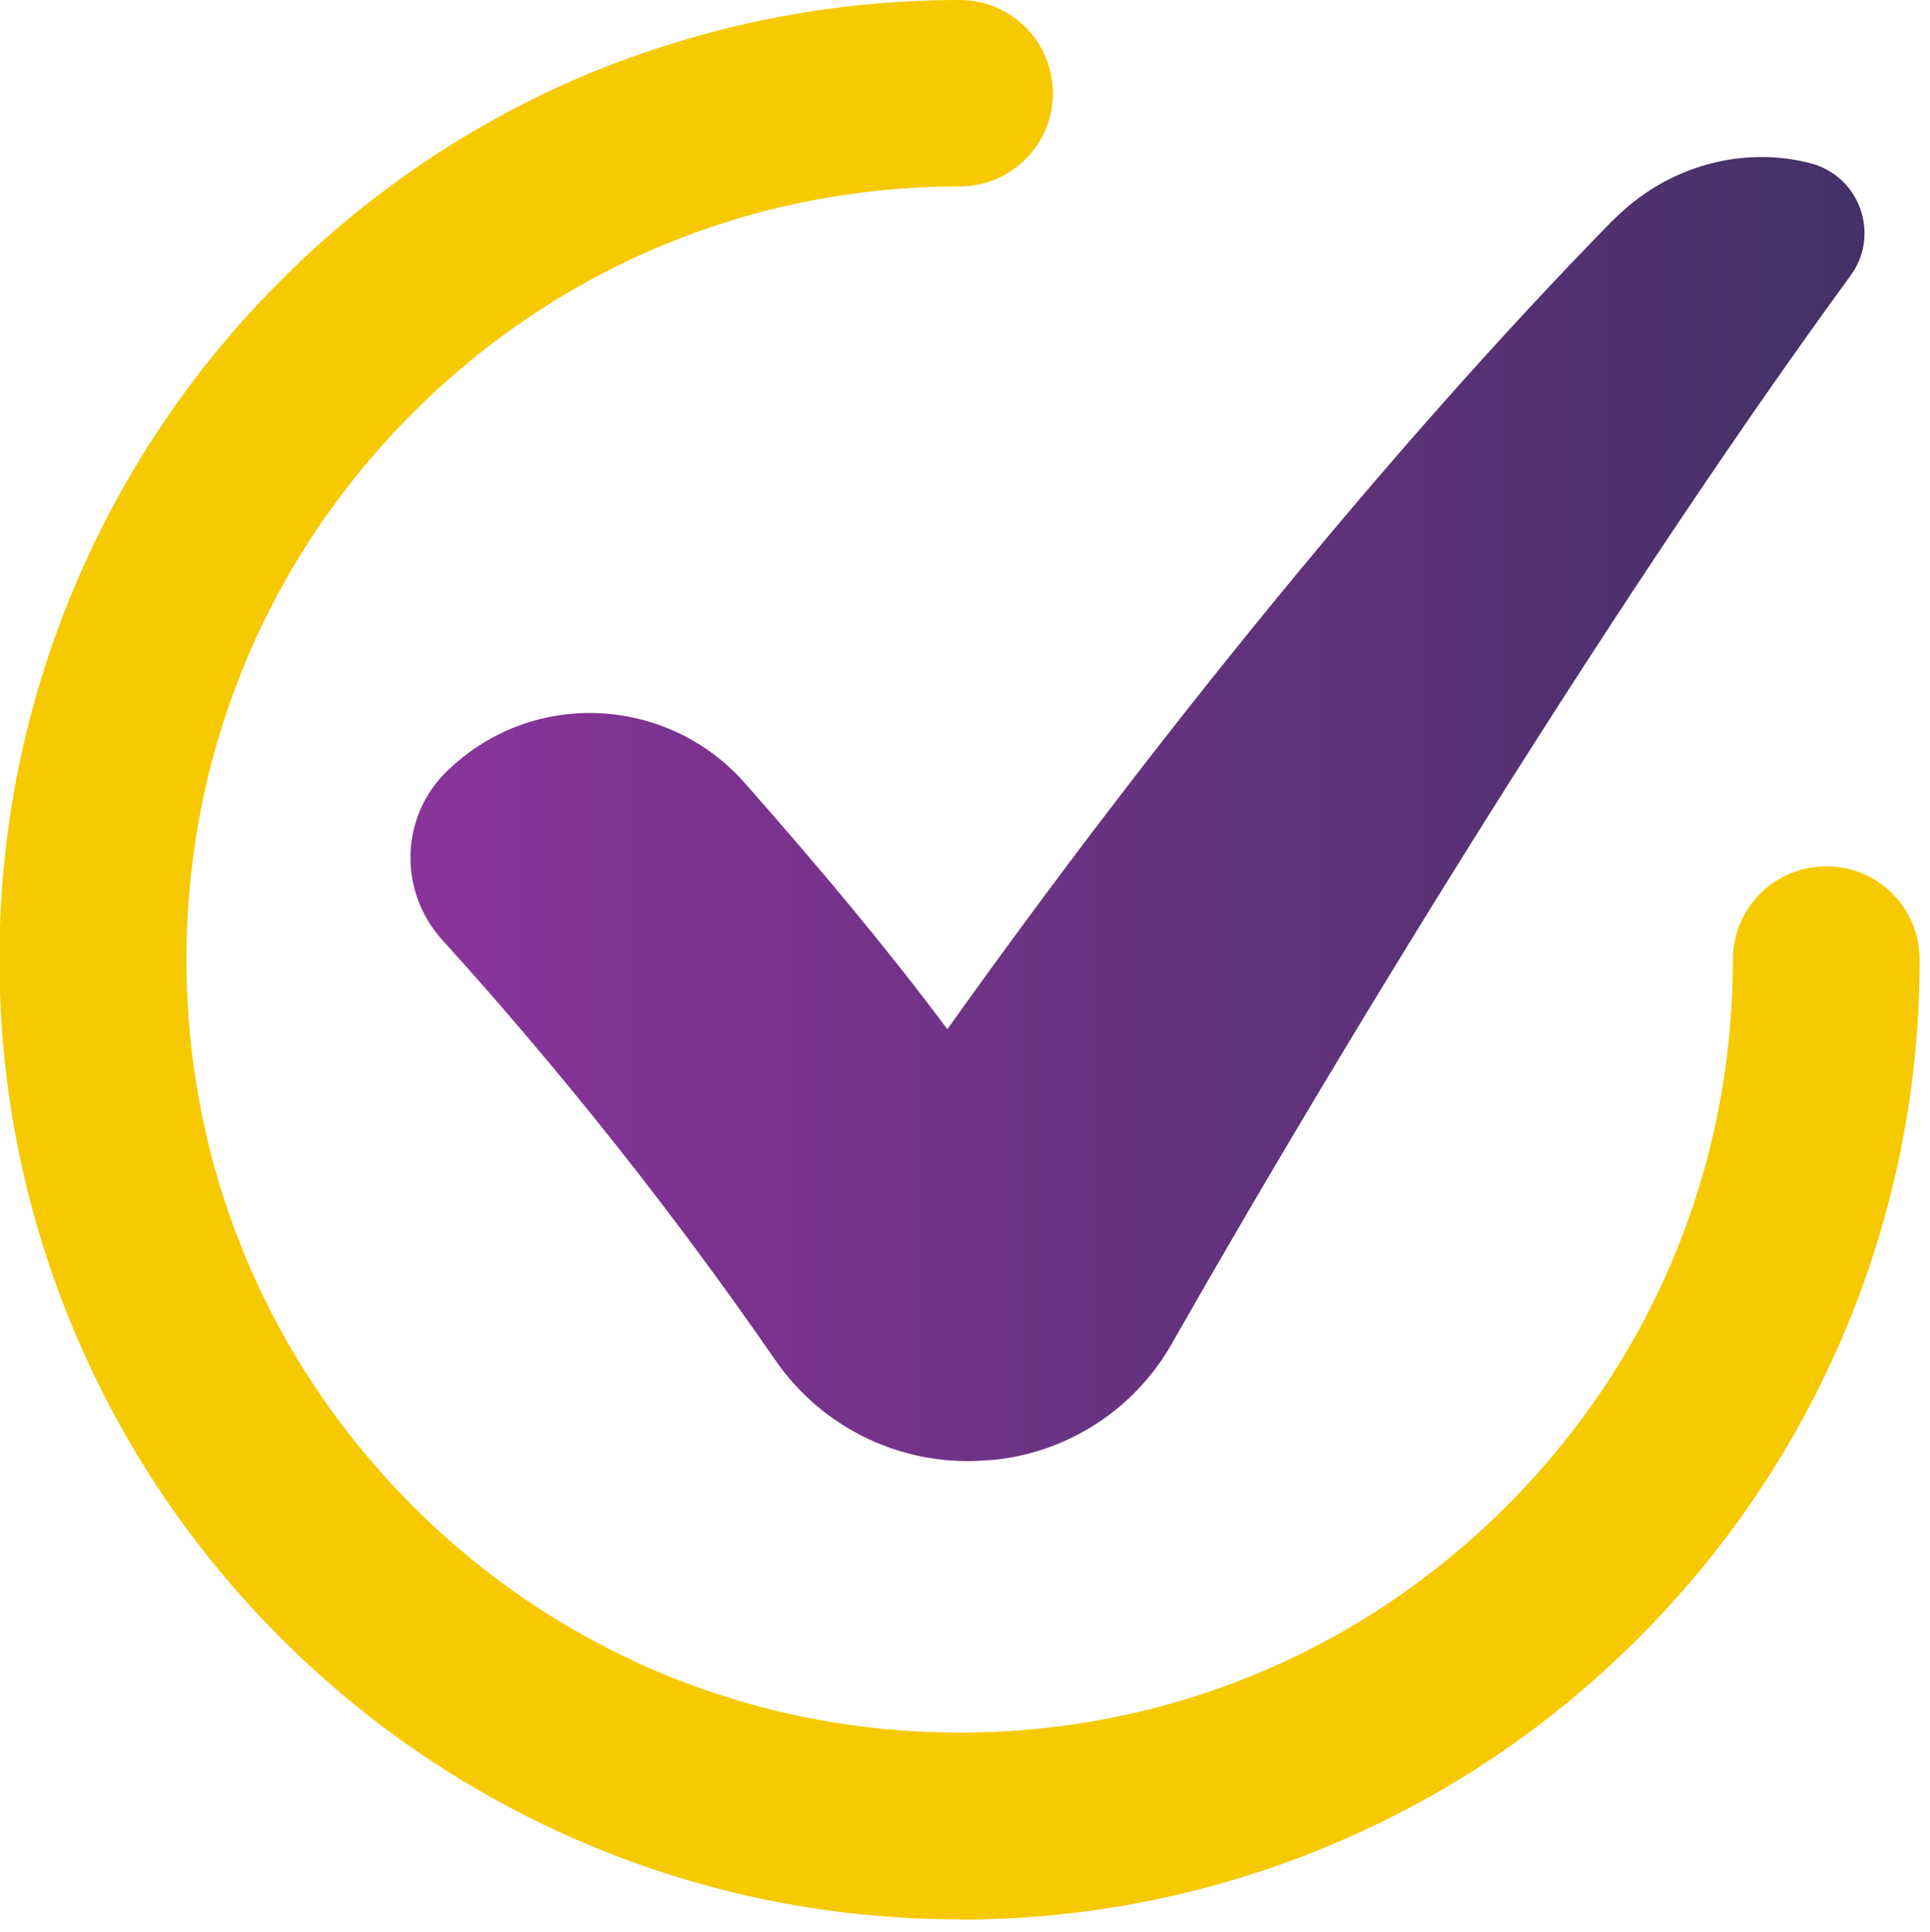 <?xml version="1.0" encoding="UTF-8"?>
<svg xmlns="http://www.w3.org/2000/svg" xmlns:xlink="http://www.w3.org/1999/xlink" id="Ebene_1" data-name="Ebene 1" viewBox="0 0 68.94 69.01">
  <defs>
    <clipPath id="clippath">
      <polygon points="0 68.57 68.94 69.01 68.57 0 0 0 0 68.57" fill="none"></polygon>
    </clipPath>
    <clipPath id="clippath-1">
      <path d="M57.61,7.87c-7.93,8.1-16.5,18.69-23.77,28.9-2.11-2.83-4.54-5.74-7.24-8.8-2.72-3.08-7.45-3.36-10.47-.57-.03.03-.06.05-.09.08-1.74,1.61-1.84,4.33-.25,6.09,4.29,4.74,8.27,9.76,11.91,15.03,1.72,2.49,4.65,3.85,7.66,3.56.03,0,.06,0,.09,0,2.69-.26,5.08-1.81,6.41-4.16,6.66-11.71,16.29-27.27,24.24-38.15,1.08-1.47.33-3.57-1.44-4.02-.57-.15-1.16-.22-1.74-.22-1.93,0-3.85.78-5.31,2.27" fill="none"></path>
    </clipPath>
    <linearGradient id="Unbenannter_Verlauf_3" data-name="Unbenannter Verlauf 3" x1="-617.76" y1="157.58" x2="-616.92" y2="157.58" gradientTransform="translate(37846.89 9679.2) scale(61.24 -61.24)" gradientUnits="userSpaceOnUse">
      <stop offset="0" stop-color="#883499"></stop>
      <stop offset=".87" stop-color="#4d316c"></stop>
      <stop offset="1" stop-color="#443166"></stop>
    </linearGradient>
  </defs>
  <g clip-path="url(#clippath)">
    <path d="M34.28,68.57c-4.63,0-9.12-.91-13.35-2.7-4.08-1.73-7.75-4.2-10.9-7.35-3.15-3.15-5.62-6.81-7.35-10.9-1.79-4.23-2.7-8.72-2.7-13.35s.91-9.12,2.7-13.35c1.73-4.08,4.2-7.75,7.35-10.9,3.15-3.15,6.81-5.62,10.9-7.35C25.17.91,29.66,0,34.28,0c1.84,0,3.33,1.49,3.33,3.33s-1.49,3.33-3.33,3.33c-7.38,0-14.31,2.87-19.53,8.09-5.22,5.22-8.09,12.15-8.09,19.53s2.87,14.31,8.09,19.53c5.22,5.22,12.15,8.09,19.53,8.09s14.31-2.87,19.53-8.09c5.22-5.22,8.09-12.15,8.09-19.53,0-1.84,1.49-3.33,3.34-3.33s3.33,1.49,3.33,3.33c0,4.63-.91,9.12-2.7,13.35-1.73,4.08-4.2,7.75-7.35,10.9-3.15,3.15-6.81,5.62-10.9,7.35-4.23,1.79-8.72,2.7-13.35,2.7" fill="#f6c900"></path>
  </g>
  <g clip-path="url(#clippath-1)">
    <rect x="14.19" y="5.59" width="52.99" height="46.84" fill="url(#Unbenannter_Verlauf_3)"></rect>
  </g>
</svg>
